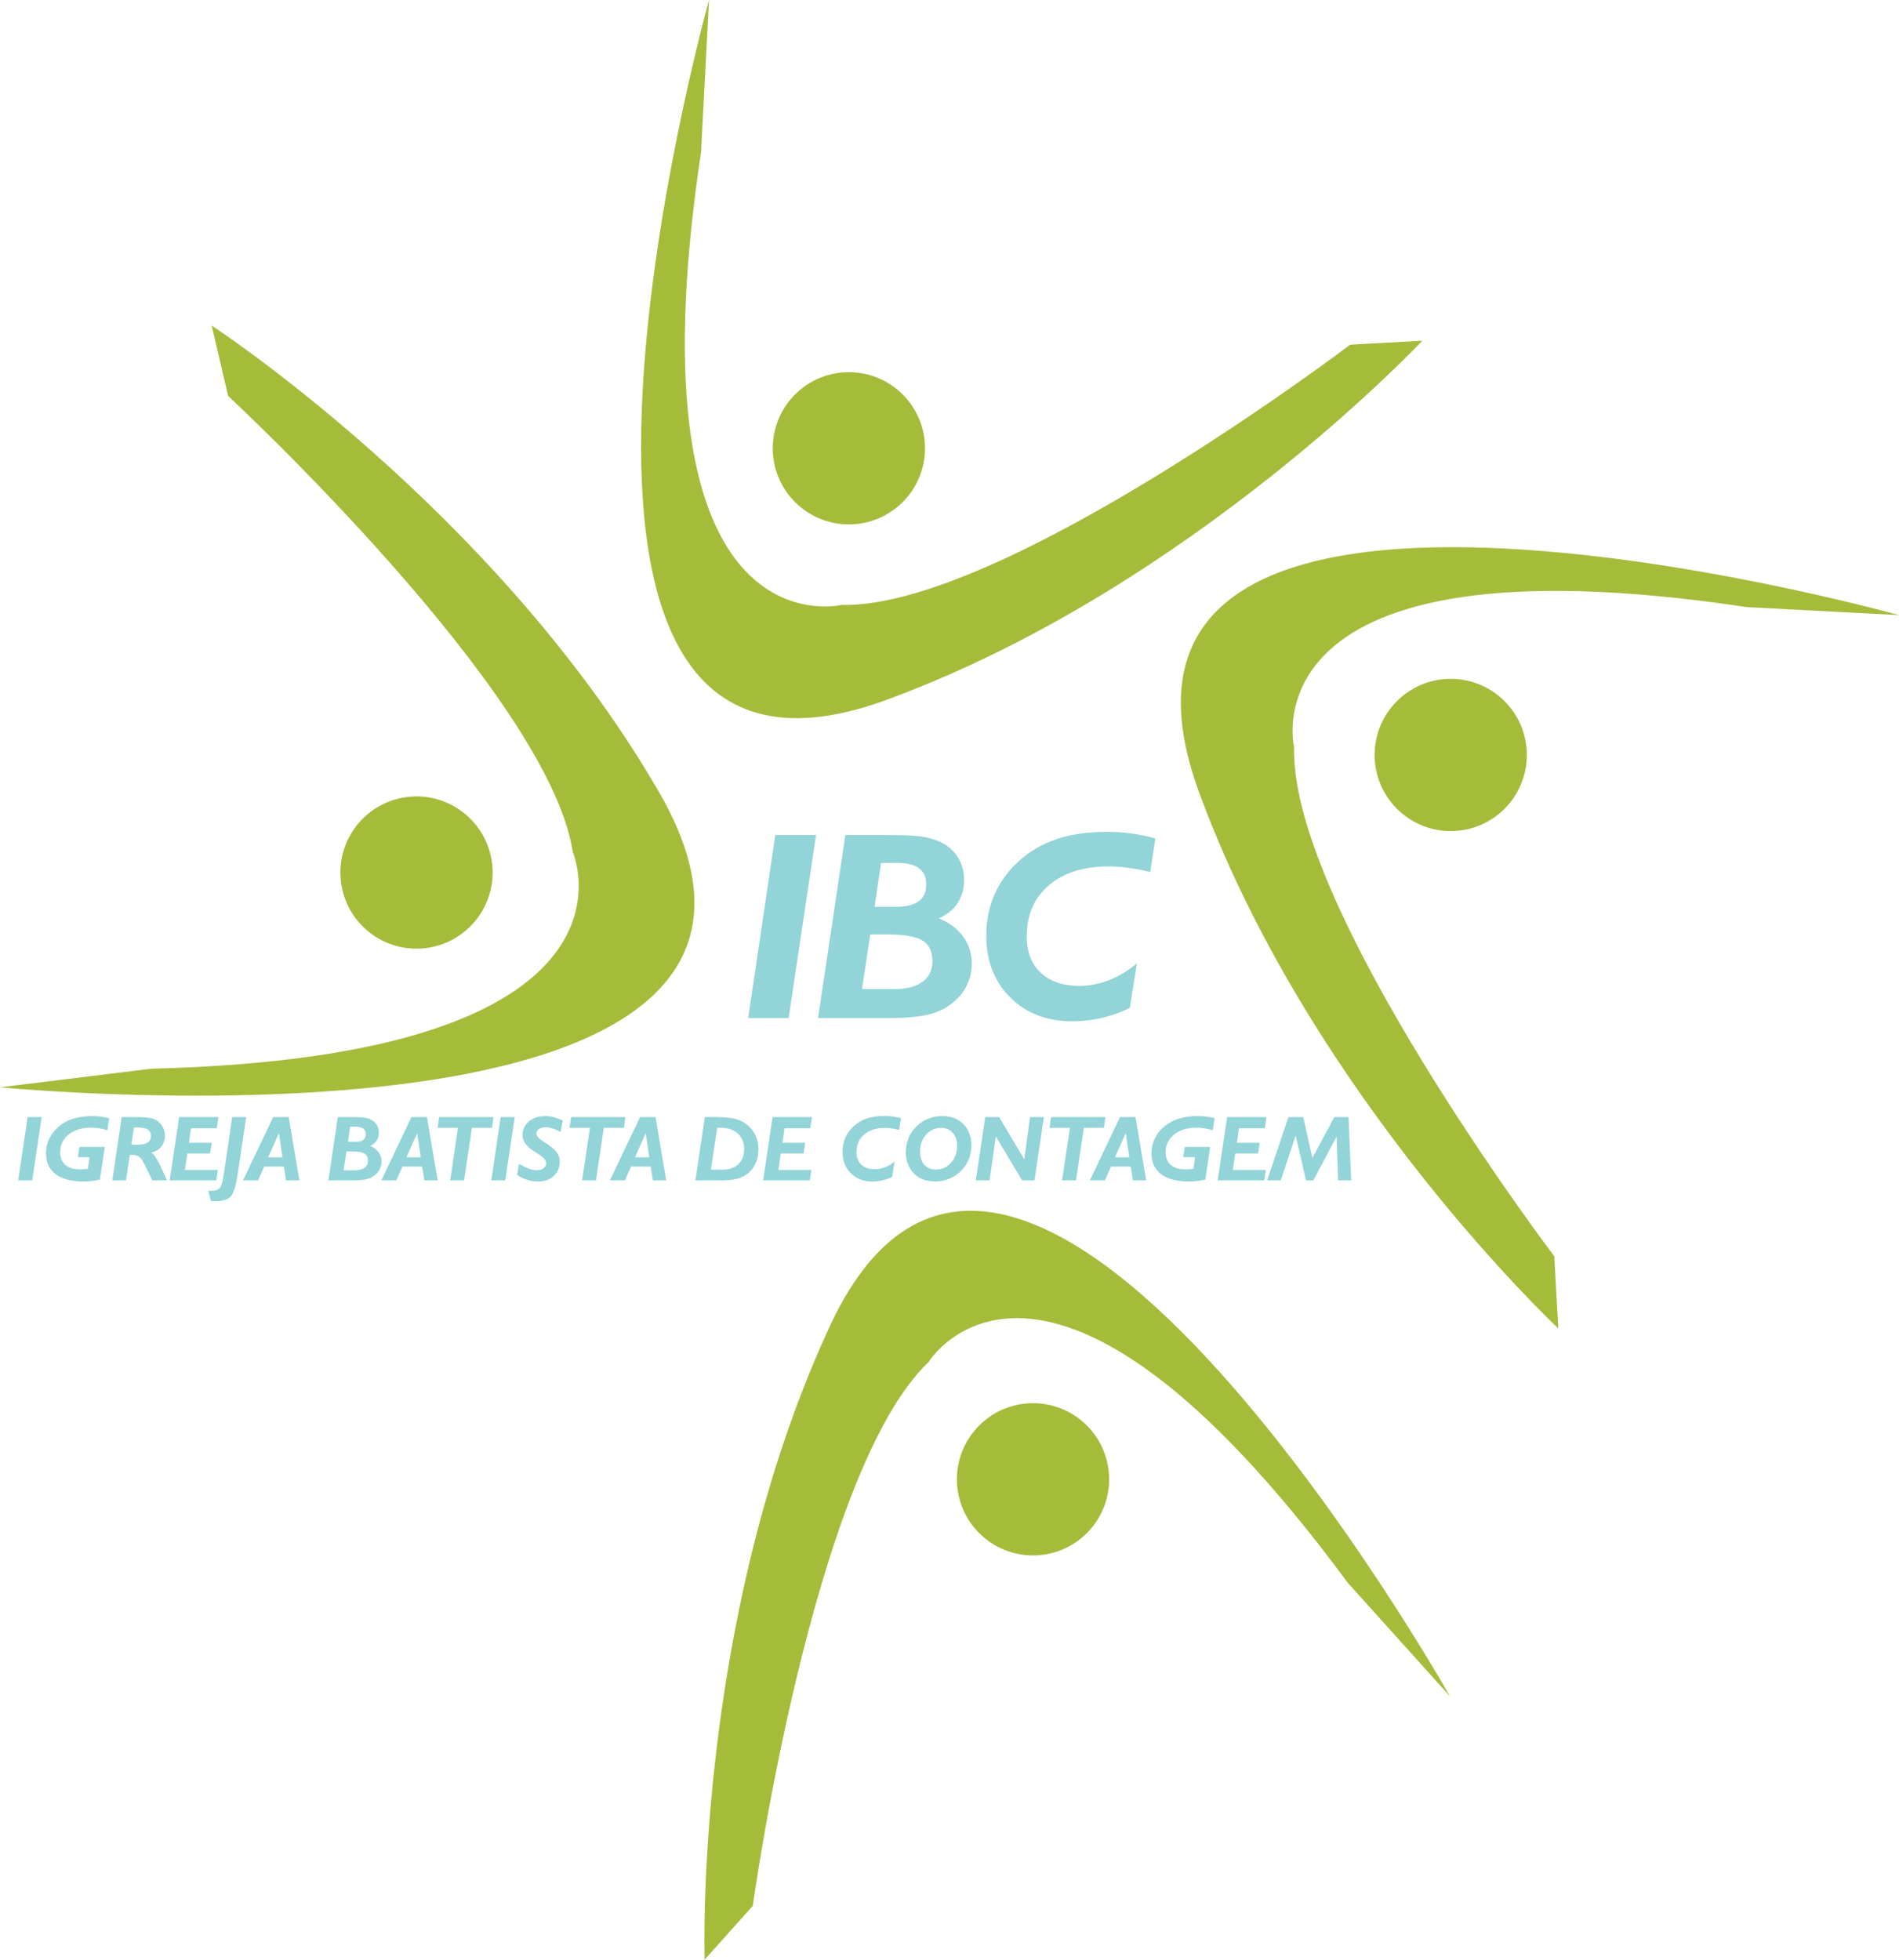<?xml version="1.0" encoding="UTF-8"?>
<svg xmlns="http://www.w3.org/2000/svg" xmlns:xlink="http://www.w3.org/1999/xlink" width="189.7pt" height="195.74pt" viewBox="0 0 189.7 195.74" version="1.1">
<defs>
<clipPath id="clip1">
  <path d="M 117 54 L 189.699 54 L 189.699 133 L 117 133 Z M 117 54 "/>
</clipPath>
<clipPath id="clip2">
  <path d="M 70 120 L 145 120 L 145 195.738 L 70 195.738 Z M 70 120 "/>
</clipPath>
</defs>
<g id="surface1">
<path style=" stroke:none;fill-rule:nonzero;fill:rgb(57.3%,83.099%,84.698%);fill-opacity:1;" d="M 74.742 101.688 L 77.449 83.402 L 81.516 83.402 L 78.781 101.688 L 74.742 101.688 "/>
<path style=" stroke:none;fill-rule:evenodd;fill:rgb(57.3%,83.099%,84.698%);fill-opacity:1;" d="M 81.719 101.688 L 84.449 83.402 L 87.957 83.402 C 89.645 83.402 90.82 83.43 91.484 83.492 C 92.152 83.555 92.715 83.66 93.168 83.809 C 94.172 84.109 94.941 84.621 95.48 85.336 C 96.031 86.051 96.309 86.906 96.309 87.898 C 96.309 88.785 96.09 89.559 95.652 90.211 C 95.227 90.863 94.602 91.371 93.781 91.727 C 94.848 92.164 95.66 92.777 96.227 93.57 C 96.793 94.355 97.078 95.258 97.078 96.273 C 97.078 97.035 96.914 97.738 96.594 98.391 C 96.281 99.047 95.816 99.625 95.207 100.129 C 94.535 100.688 93.719 101.09 92.75 101.336 C 91.789 101.57 90.461 101.688 88.75 101.688 Z M 86.109 98.797 L 89.285 98.797 C 90.523 98.797 91.473 98.559 92.137 98.078 C 92.805 97.59 93.145 96.902 93.145 96.012 C 93.145 95.039 92.816 94.348 92.164 93.949 C 91.516 93.539 90.363 93.336 88.699 93.336 L 86.934 93.336 Z M 87.367 90.578 L 89.457 90.578 C 90.492 90.578 91.266 90.395 91.773 90.027 C 92.277 89.652 92.527 89.09 92.527 88.328 C 92.527 87.613 92.285 87.078 91.797 86.723 C 91.316 86.363 90.598 86.188 89.641 86.188 L 88.008 86.188 L 87.367 90.578 "/>
<path style=" stroke:none;fill-rule:nonzero;fill:rgb(57.3%,83.099%,84.698%);fill-opacity:1;" d="M 112.863 100.668 C 111.965 101.109 111.035 101.445 110.066 101.672 C 109.109 101.898 108.133 102.012 107.141 102.012 C 104.594 102.012 102.52 101.223 100.918 99.633 C 99.324 98.039 98.523 95.984 98.523 93.465 C 98.523 91.992 98.789 90.637 99.324 89.402 C 99.855 88.164 100.648 87.059 101.703 86.078 C 102.816 85.055 104.09 84.301 105.52 83.82 C 106.957 83.332 108.656 83.09 110.617 83.09 C 111.453 83.09 112.27 83.145 113.074 83.258 C 113.871 83.363 114.652 83.527 115.41 83.754 L 114.902 87.102 C 114.117 86.91 113.383 86.77 112.691 86.68 C 112.016 86.586 111.371 86.539 110.758 86.539 C 108.242 86.539 106.246 87.172 104.773 88.434 C 103.301 89.688 102.566 91.383 102.566 93.516 C 102.566 95.078 103.031 96.293 103.965 97.164 C 104.895 98.035 106.191 98.473 107.859 98.473 C 108.836 98.473 109.812 98.277 110.801 97.895 C 111.789 97.504 112.715 96.945 113.57 96.223 L 112.863 100.668 "/>
<path style=" stroke:none;fill-rule:nonzero;fill:rgb(64.699%,73.7%,23.099%);fill-opacity:1;" d="M 77.195 44.777 C 77.195 40.578 80.598 37.172 84.797 37.172 C 88.996 37.172 92.402 40.578 92.402 44.777 C 92.402 48.977 88.996 52.379 84.797 52.379 C 80.598 52.379 77.195 48.977 77.195 44.777 "/>
<path style=" stroke:none;fill-rule:nonzero;fill:rgb(64.699%,73.7%,23.099%);fill-opacity:1;" d="M 137.316 75.406 C 137.316 71.207 140.723 67.805 144.918 67.805 C 149.117 67.805 152.523 71.207 152.523 75.406 C 152.523 79.605 149.117 83.012 144.918 83.012 C 140.723 83.012 137.316 79.605 137.316 75.406 "/>
<path style=" stroke:none;fill-rule:nonzero;fill:rgb(64.699%,73.7%,23.099%);fill-opacity:1;" d="M 49.094 85.832 C 49.824 89.969 47.059 93.91 42.926 94.641 C 38.789 95.371 34.848 92.609 34.117 88.473 C 33.391 84.336 36.152 80.395 40.285 79.664 C 44.422 78.934 48.363 81.695 49.094 85.832 "/>
<path style=" stroke:none;fill-rule:nonzero;fill:rgb(64.699%,73.7%,23.099%);fill-opacity:1;" d="M 0 108.602 C 0 108.602 88.93 117.336 65.41 78.395 C 49.145 50.785 21.148 32.52 21.148 32.52 L 22.789 39.547 C 22.789 39.547 54.828 69.266 57.215 85.094 C 57.215 85.094 66.102 105.477 15.113 106.746 L 0 108.602 "/>
<path style=" stroke:none;fill-rule:nonzero;fill:rgb(64.699%,73.7%,23.099%);fill-opacity:1;" d="M 70.828 -0.004 C 70.828 -0.004 46.781 86.055 89.219 69.656 C 119.23 58.43 142.082 34.031 142.082 34.031 L 134.875 34.43 C 134.875 34.43 100.047 60.82 84.043 60.422 C 84.043 60.422 62.426 65.637 70.031 15.203 L 70.828 -0.004 "/>
<g clip-path="url(#clip1)" clip-rule="nonzero">
<path style=" stroke:none;fill-rule:nonzero;fill:rgb(64.699%,73.7%,23.099%);fill-opacity:1;" d="M 189.699 61.438 C 189.699 61.438 103.637 37.391 120.039 79.828 C 131.266 109.84 155.664 132.688 155.664 132.688 L 155.266 125.484 C 155.266 125.484 128.875 90.652 129.273 74.652 C 129.273 74.652 124.059 53.039 174.492 60.641 L 189.699 61.438 "/>
</g>
<path style=" stroke:none;fill-rule:nonzero;fill:rgb(57.3%,83.099%,84.698%);fill-opacity:1;" d="M 1.82 117.898 L 2.758 111.574 L 4.164 111.574 L 3.219 117.898 L 1.82 117.898 "/>
<path style=" stroke:none;fill-rule:nonzero;fill:rgb(57.3%,83.099%,84.698%);fill-opacity:1;" d="M 10.91 111.688 L 10.723 112.883 C 10.426 112.797 10.141 112.734 9.863 112.695 C 9.594 112.656 9.34 112.633 9.098 112.633 C 8.18 112.633 7.434 112.859 6.863 113.316 C 6.301 113.766 6.012 114.355 6.012 115.082 C 6.012 115.641 6.188 116.066 6.531 116.359 C 6.875 116.656 7.371 116.805 8.012 116.805 C 8.113 116.805 8.223 116.801 8.34 116.793 C 8.457 116.781 8.602 116.766 8.781 116.742 L 8.949 115.586 L 7.773 115.586 L 7.922 114.559 L 10.469 114.559 L 9.977 117.824 C 9.699 117.887 9.426 117.93 9.16 117.961 C 8.898 117.996 8.637 118.012 8.383 118.012 C 7.156 118.012 6.215 117.77 5.57 117.289 C 4.918 116.805 4.594 116.105 4.594 115.188 C 4.594 114.648 4.715 114.141 4.957 113.664 C 5.199 113.188 5.543 112.773 5.996 112.422 C 6.398 112.105 6.867 111.867 7.402 111.711 C 7.941 111.555 8.551 111.477 9.227 111.477 C 9.504 111.477 9.781 111.496 10.059 111.531 C 10.34 111.562 10.621 111.617 10.91 111.688 "/>
<path style=" stroke:none;fill-rule:evenodd;fill:rgb(57.3%,83.099%,84.698%);fill-opacity:1;" d="M 11.219 117.898 L 12.16 111.574 L 13.613 111.574 C 14.133 111.574 14.539 111.598 14.824 111.637 C 15.109 111.68 15.344 111.75 15.52 111.848 C 15.82 112.004 16.051 112.223 16.219 112.504 C 16.391 112.781 16.473 113.09 16.473 113.43 C 16.473 113.867 16.352 114.234 16.113 114.531 C 15.871 114.828 15.535 115.027 15.102 115.121 C 15.281 115.219 15.484 115.473 15.719 115.875 C 15.949 116.277 16.27 116.953 16.676 117.898 L 15.211 117.898 C 15.098 117.664 14.949 117.352 14.762 116.965 C 14.484 116.391 14.305 116.035 14.215 115.898 C 14.086 115.703 13.941 115.559 13.785 115.477 C 13.629 115.391 13.43 115.344 13.195 115.344 C 13.137 115.344 13.09 115.348 13.055 115.348 C 13.023 115.348 12.992 115.352 12.965 115.355 L 12.586 117.898 Z M 13.125 114.324 L 13.152 114.328 C 13.379 114.34 13.539 114.348 13.641 114.348 C 14.141 114.348 14.504 114.273 14.734 114.133 C 14.965 113.992 15.078 113.77 15.078 113.465 C 15.078 113.176 14.973 112.961 14.77 112.824 C 14.566 112.684 14.25 112.617 13.824 112.617 C 13.707 112.617 13.617 112.617 13.555 112.621 C 13.488 112.621 13.43 112.629 13.371 112.633 L 13.125 114.324 "/>
<path style=" stroke:none;fill-rule:nonzero;fill:rgb(57.3%,83.099%,84.698%);fill-opacity:1;" d="M 16.949 117.898 L 17.895 111.574 L 21.824 111.574 L 21.656 112.695 L 19.086 112.695 L 18.871 114.145 L 21.148 114.145 L 20.984 115.215 L 18.715 115.215 L 18.469 116.863 L 21.762 116.863 L 21.605 117.898 L 16.949 117.898 "/>
<path style=" stroke:none;fill-rule:nonzero;fill:rgb(57.3%,83.099%,84.698%);fill-opacity:1;" d="M 21.074 119.965 L 20.805 118.934 C 20.832 118.934 20.867 118.934 20.918 118.938 C 20.961 118.941 20.996 118.941 21.016 118.941 C 21.277 118.941 21.488 118.918 21.648 118.863 C 21.805 118.809 21.922 118.723 21.996 118.602 C 22.078 118.484 22.145 118.32 22.199 118.113 C 22.254 117.906 22.316 117.559 22.387 117.066 L 23.195 111.574 L 24.59 111.574 L 23.75 117.242 L 23.746 117.254 C 23.562 118.52 23.309 119.293 22.98 119.574 C 22.828 119.707 22.629 119.809 22.375 119.879 C 22.125 119.949 21.836 119.984 21.508 119.984 C 21.426 119.984 21.297 119.977 21.117 119.965 C 21.098 119.965 21.086 119.965 21.074 119.965 "/>
<path style=" stroke:none;fill-rule:evenodd;fill:rgb(57.3%,83.099%,84.698%);fill-opacity:1;" d="M 24.277 117.898 L 27.293 111.574 L 28.84 111.574 L 29.906 117.898 L 28.574 117.898 L 28.359 116.52 L 26.387 116.52 L 25.785 117.898 Z M 26.789 115.594 L 28.219 115.594 L 27.859 113.18 L 26.789 115.594 "/>
<path style=" stroke:none;fill-rule:evenodd;fill:rgb(57.3%,83.099%,84.698%);fill-opacity:1;" d="M 32.805 117.898 L 33.746 111.574 L 34.961 111.574 C 35.543 111.574 35.953 111.586 36.18 111.609 C 36.41 111.629 36.605 111.664 36.762 111.715 C 37.109 111.82 37.375 111.996 37.562 112.246 C 37.754 112.492 37.848 112.785 37.848 113.133 C 37.848 113.438 37.773 113.703 37.621 113.93 C 37.473 114.156 37.258 114.332 36.973 114.457 C 37.344 114.605 37.625 114.816 37.82 115.094 C 38.016 115.363 38.113 115.676 38.113 116.027 C 38.113 116.289 38.059 116.531 37.945 116.762 C 37.84 116.984 37.68 117.188 37.469 117.359 C 37.234 117.555 36.953 117.691 36.617 117.777 C 36.285 117.859 35.828 117.898 35.234 117.898 Z M 34.32 116.898 L 35.422 116.898 C 35.848 116.898 36.176 116.816 36.406 116.652 C 36.637 116.484 36.754 116.242 36.754 115.938 C 36.754 115.602 36.641 115.363 36.414 115.223 C 36.191 115.082 35.793 115.012 35.219 115.012 L 34.605 115.012 Z M 34.758 114.055 L 35.48 114.055 C 35.84 114.055 36.105 113.992 36.281 113.867 C 36.453 113.738 36.539 113.543 36.539 113.281 C 36.539 113.031 36.457 112.848 36.289 112.723 C 36.121 112.602 35.875 112.539 35.543 112.539 L 34.977 112.539 L 34.758 114.055 "/>
<path style=" stroke:none;fill-rule:evenodd;fill:rgb(57.3%,83.099%,84.698%);fill-opacity:1;" d="M 38.094 117.898 L 41.105 111.574 L 42.652 111.574 L 43.719 117.898 L 42.387 117.898 L 42.172 116.52 L 40.199 116.52 L 39.598 117.898 Z M 40.602 115.594 L 42.031 115.594 L 41.672 113.18 L 40.602 115.594 "/>
<path style=" stroke:none;fill-rule:nonzero;fill:rgb(57.3%,83.099%,84.698%);fill-opacity:1;" d="M 44.969 117.898 L 45.754 112.652 L 43.719 112.652 L 43.863 111.574 L 49.297 111.574 L 49.148 112.652 L 47.145 112.652 L 46.355 117.898 L 44.969 117.898 "/>
<path style=" stroke:none;fill-rule:nonzero;fill:rgb(57.3%,83.099%,84.698%);fill-opacity:1;" d="M 49.078 117.898 L 50.012 111.574 L 51.418 111.574 L 50.473 117.898 L 49.078 117.898 "/>
<path style=" stroke:none;fill-rule:nonzero;fill:rgb(57.3%,83.099%,84.698%);fill-opacity:1;" d="M 51.852 116.25 C 52.227 116.469 52.555 116.629 52.836 116.734 C 53.121 116.832 53.383 116.883 53.625 116.883 C 53.902 116.883 54.129 116.816 54.301 116.684 C 54.477 116.547 54.562 116.375 54.562 116.168 C 54.562 115.895 54.266 115.57 53.664 115.195 C 53.535 115.109 53.434 115.047 53.359 115 C 52.969 114.75 52.672 114.488 52.48 114.219 C 52.289 113.953 52.195 113.672 52.195 113.375 C 52.195 112.828 52.406 112.379 52.836 112.02 C 53.266 111.656 53.809 111.477 54.465 111.477 C 54.75 111.477 55.039 111.516 55.328 111.59 C 55.617 111.66 55.91 111.773 56.215 111.93 L 56 113.066 C 55.711 112.906 55.441 112.789 55.191 112.711 C 54.945 112.633 54.715 112.594 54.5 112.594 C 54.23 112.594 54.008 112.652 53.836 112.773 C 53.664 112.895 53.582 113.051 53.582 113.234 C 53.582 113.461 53.82 113.727 54.297 114.031 C 54.512 114.164 54.676 114.277 54.797 114.363 C 55.23 114.672 55.523 114.945 55.68 115.191 C 55.836 115.438 55.914 115.715 55.914 116.027 C 55.914 116.613 55.715 117.09 55.312 117.461 C 54.914 117.828 54.398 118.012 53.758 118.012 C 53.395 118.012 53.039 117.961 52.691 117.852 C 52.348 117.746 52 117.582 51.648 117.359 L 51.852 116.25 "/>
<path style=" stroke:none;fill-rule:nonzero;fill:rgb(57.3%,83.099%,84.698%);fill-opacity:1;" d="M 58.148 117.898 L 58.934 112.652 L 56.895 112.652 L 57.047 111.574 L 62.477 111.574 L 62.328 112.652 L 60.32 112.652 L 59.535 117.898 L 58.148 117.898 "/>
<path style=" stroke:none;fill-rule:evenodd;fill:rgb(57.3%,83.099%,84.698%);fill-opacity:1;" d="M 60.926 117.898 L 63.941 111.574 L 65.484 111.574 L 66.551 117.898 L 65.219 117.898 L 65.008 116.52 L 63.031 116.52 L 62.43 117.898 Z M 63.434 115.594 L 64.867 115.594 L 64.504 113.18 L 63.434 115.594 "/>
<path style=" stroke:none;fill-rule:evenodd;fill:rgb(57.3%,83.099%,84.698%);fill-opacity:1;" d="M 69.469 117.898 L 70.41 111.574 C 70.5 111.574 70.625 111.574 70.793 111.57 C 70.961 111.566 71.086 111.566 71.16 111.566 C 71.926 111.566 72.535 111.602 72.984 111.672 C 73.434 111.738 73.809 111.852 74.105 112 C 74.637 112.281 75.047 112.664 75.332 113.152 C 75.617 113.637 75.762 114.195 75.762 114.824 C 75.762 115.238 75.699 115.621 75.57 115.977 C 75.438 116.336 75.25 116.648 75.004 116.93 C 74.688 117.27 74.305 117.52 73.855 117.672 C 73.406 117.824 72.816 117.898 72.086 117.898 Z M 71.016 116.832 L 72.16 116.832 C 72.832 116.832 73.363 116.648 73.754 116.285 C 74.141 115.918 74.336 115.418 74.336 114.789 C 74.336 114.117 74.121 113.59 73.691 113.211 C 73.27 112.832 72.676 112.641 71.922 112.641 C 71.844 112.641 71.785 112.645 71.746 112.645 C 71.707 112.645 71.672 112.648 71.641 112.652 L 71.016 116.832 "/>
<path style=" stroke:none;fill-rule:nonzero;fill:rgb(57.3%,83.099%,84.698%);fill-opacity:1;" d="M 76.234 117.898 L 77.176 111.574 L 81.109 111.574 L 80.941 112.695 L 78.371 112.695 L 78.16 114.145 L 80.43 114.145 L 80.27 115.215 L 78 115.215 L 77.754 116.863 L 81.047 116.863 L 80.891 117.898 L 76.234 117.898 "/>
<path style=" stroke:none;fill-rule:nonzero;fill:rgb(57.3%,83.099%,84.698%);fill-opacity:1;" d="M 89.125 117.547 C 88.812 117.699 88.488 117.816 88.156 117.895 C 87.824 117.973 87.488 118.012 87.145 118.012 C 86.266 118.012 85.547 117.738 84.992 117.188 C 84.441 116.637 84.164 115.926 84.164 115.055 C 84.164 114.547 84.258 114.078 84.441 113.648 C 84.625 113.223 84.898 112.84 85.266 112.504 C 85.648 112.148 86.09 111.887 86.582 111.723 C 87.082 111.551 87.668 111.469 88.348 111.469 C 88.637 111.469 88.918 111.488 89.195 111.523 C 89.473 111.562 89.742 111.621 90.004 111.695 L 89.828 112.855 C 89.559 112.789 89.301 112.738 89.066 112.711 C 88.828 112.676 88.605 112.66 88.398 112.66 C 87.523 112.66 86.836 112.879 86.328 113.316 C 85.816 113.75 85.562 114.336 85.562 115.074 C 85.562 115.613 85.723 116.035 86.047 116.336 C 86.367 116.637 86.816 116.785 87.395 116.785 C 87.73 116.785 88.07 116.723 88.41 116.586 C 88.754 116.453 89.074 116.262 89.367 116.008 L 89.125 117.547 "/>
<path style=" stroke:none;fill-rule:evenodd;fill:rgb(57.3%,83.099%,84.698%);fill-opacity:1;" d="M 90.484 115.141 C 90.484 114.645 90.559 114.191 90.715 113.777 C 90.867 113.363 91.102 112.988 91.41 112.652 C 91.758 112.273 92.164 111.98 92.629 111.777 C 93.094 111.578 93.586 111.477 94.105 111.477 C 94.477 111.477 94.82 111.523 95.125 111.617 C 95.438 111.707 95.715 111.848 95.957 112.031 C 96.305 112.289 96.57 112.617 96.758 113.016 C 96.945 113.418 97.039 113.859 97.039 114.336 C 97.039 114.824 96.961 115.281 96.809 115.707 C 96.652 116.129 96.43 116.496 96.133 116.816 C 95.777 117.207 95.367 117.504 94.91 117.703 C 94.449 117.902 93.953 118.004 93.414 118.004 C 93.035 118.004 92.695 117.957 92.391 117.867 C 92.086 117.773 91.812 117.637 91.57 117.457 C 91.23 117.199 90.965 116.867 90.773 116.457 C 90.582 116.047 90.484 115.609 90.484 115.141 Z M 94.039 112.652 C 93.43 112.652 92.922 112.875 92.52 113.324 C 92.113 113.77 91.91 114.332 91.91 115.012 C 91.91 115.57 92.051 116.012 92.328 116.336 C 92.609 116.656 92.988 116.816 93.477 116.816 C 94.098 116.816 94.605 116.586 95.008 116.137 C 95.41 115.68 95.613 115.102 95.613 114.391 C 95.613 113.887 95.465 113.469 95.164 113.145 C 94.871 112.816 94.496 112.652 94.039 112.652 "/>
<path style=" stroke:none;fill-rule:nonzero;fill:rgb(57.3%,83.099%,84.698%);fill-opacity:1;" d="M 97.477 117.898 L 98.422 111.574 L 99.801 111.574 L 102.324 115.797 L 102.891 111.574 L 104.277 111.574 L 103.344 117.898 L 102.105 117.898 L 99.477 113.512 L 98.855 117.898 L 97.477 117.898 "/>
<path style=" stroke:none;fill-rule:nonzero;fill:rgb(57.3%,83.099%,84.698%);fill-opacity:1;" d="M 106.094 117.898 L 106.883 112.652 L 104.844 112.652 L 104.992 111.574 L 110.426 111.574 L 110.277 112.652 L 108.27 112.652 L 107.484 117.898 L 106.094 117.898 "/>
<path style=" stroke:none;fill-rule:evenodd;fill:rgb(57.3%,83.099%,84.698%);fill-opacity:1;" d="M 108.871 117.898 L 111.887 111.574 L 113.434 111.574 L 114.496 117.898 L 113.164 117.898 L 112.953 116.52 L 110.98 116.52 L 110.379 117.898 Z M 111.383 115.594 L 112.816 115.594 L 112.453 113.18 L 111.383 115.594 "/>
<path style=" stroke:none;fill-rule:nonzero;fill:rgb(57.3%,83.099%,84.698%);fill-opacity:1;" d="M 121.34 111.688 L 121.152 112.883 C 120.855 112.797 120.566 112.734 120.297 112.695 C 120.023 112.656 119.766 112.633 119.527 112.633 C 118.605 112.633 117.863 112.859 117.293 113.316 C 116.727 113.766 116.441 114.355 116.441 115.082 C 116.441 115.641 116.613 116.066 116.957 116.359 C 117.305 116.656 117.801 116.805 118.441 116.805 C 118.539 116.805 118.648 116.801 118.766 116.793 C 118.883 116.781 119.031 116.766 119.211 116.742 L 119.375 115.586 L 118.199 115.586 L 118.352 114.559 L 120.895 114.559 L 120.402 117.824 C 120.125 117.887 119.855 117.93 119.59 117.961 C 119.328 117.996 119.07 118.012 118.812 118.012 C 117.582 118.012 116.645 117.77 115.996 117.289 C 115.348 116.805 115.023 116.105 115.023 115.188 C 115.023 114.648 115.145 114.141 115.387 113.664 C 115.625 113.188 115.973 112.773 116.426 112.422 C 116.828 112.105 117.293 111.867 117.832 111.711 C 118.371 111.555 118.977 111.477 119.652 111.477 C 119.934 111.477 120.211 111.496 120.488 111.531 C 120.77 111.562 121.051 111.617 121.34 111.688 "/>
<path style=" stroke:none;fill-rule:nonzero;fill:rgb(57.3%,83.099%,84.698%);fill-opacity:1;" d="M 121.637 117.898 L 122.582 111.574 L 126.512 111.574 L 126.348 112.695 L 123.773 112.695 L 123.562 114.145 L 125.836 114.145 L 125.672 115.215 L 123.402 115.215 L 123.156 116.863 L 126.449 116.863 L 126.289 117.898 L 121.637 117.898 "/>
<path style=" stroke:none;fill-rule:nonzero;fill:rgb(57.3%,83.099%,84.698%);fill-opacity:1;" d="M 126.586 117.898 L 128.707 111.574 L 130.188 111.574 L 131.102 115.656 L 133.297 111.574 L 134.711 111.574 L 134.98 117.898 L 133.668 117.898 L 133.52 113.527 L 131.195 117.898 L 130.465 117.898 L 129.43 113.418 L 127.945 117.898 L 126.586 117.898 "/>
<g clip-path="url(#clip2)" clip-rule="nonzero">
<path style=" stroke:none;fill-rule:nonzero;fill:rgb(64.699%,73.7%,23.099%);fill-opacity:1;" d="M 144.836 169.422 C 144.836 169.422 100.984 91.566 82.574 133.168 C 69.289 162.328 70.387 195.738 70.387 195.738 L 75.199 190.363 C 75.199 190.363 81.168 147.074 92.766 136.039 C 92.766 136.039 104.359 117.07 134.648 158.109 L 144.836 169.422 "/>
</g>
<path style=" stroke:none;fill-rule:nonzero;fill:rgb(64.699%,73.7%,23.099%);fill-opacity:1;" d="M 97.816 142.383 C 100.789 139.41 105.602 139.41 108.57 142.383 C 111.539 145.352 111.539 150.164 108.57 153.133 C 105.602 156.105 100.785 156.102 97.816 153.133 C 94.848 150.164 94.848 145.352 97.816 142.383 "/>
</g>
</svg>
